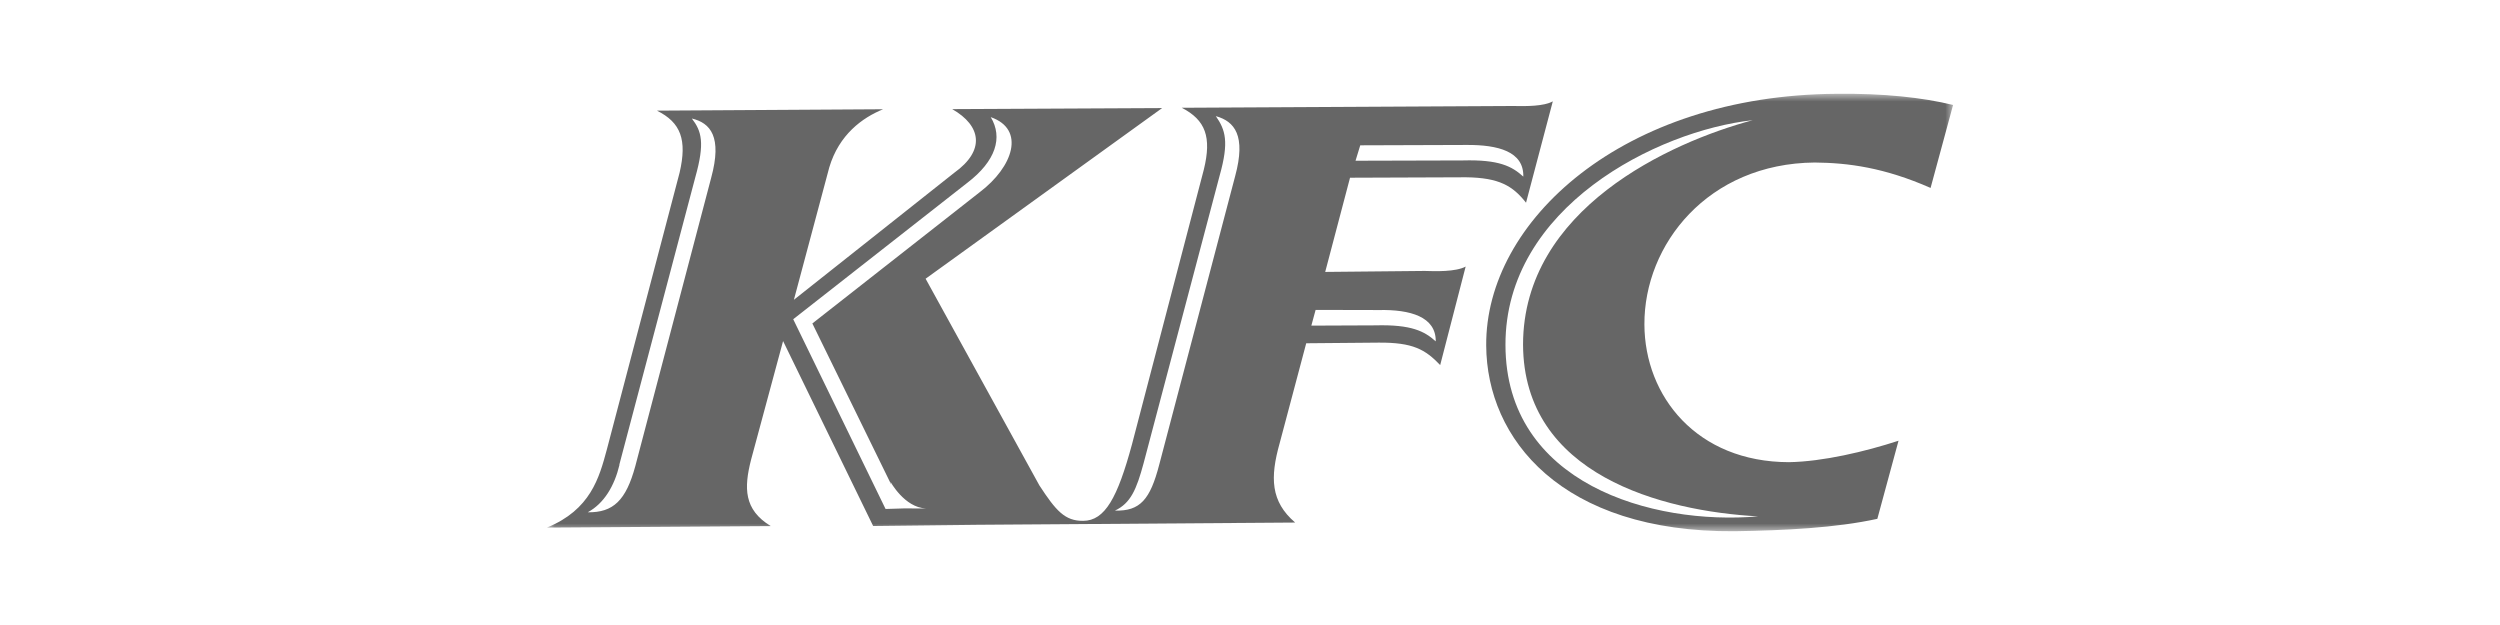 <svg width="160" height="40" viewBox="0 0 160 40" fill="none" xmlns="http://www.w3.org/2000/svg">
<mask id="mask0_1493_328" style="mask-type:alpha" maskUnits="userSpaceOnUse" x="0" y="0" width="160" height="40">
<rect width="160" height="40" fill="#DFDFDF"/>
</mask>
<g mask="url(#mask0_1493_328)">
<mask id="mask1_1493_328" style="mask-type:alpha" maskUnits="userSpaceOnUse" x="35" y="6" width="90" height="28">
<path d="M125 6H35V34H125V6Z" fill="#D9D9D9"/>
</mask>
<g mask="url(#mask1_1493_328)">
<path fill-rule="evenodd" clip-rule="evenodd" d="M114.493 29.579C108.596 29.569 105.26 25.365 105.242 20.768C105.217 15.652 109.3 10.464 116.14 10.401C118.287 10.42 120.596 10.725 123.557 12.028L124.997 6.718C123.065 6.241 120.542 5.968 117.548 6.003C103.846 6.088 95.062 14.164 95.117 22.109C95.147 28.09 99.936 34.077 111.005 33.999C114.266 33.947 117.475 33.788 120.15 33.205L121.506 28.206C119.369 28.903 116.655 29.544 114.493 29.579ZM112.176 7.691C106.048 8.365 96.324 13.269 96.35 22.08C96.364 30.934 105.7 33.634 112.522 33.048C106.36 32.712 97.503 30.387 97.475 22.047C97.489 13.384 106.871 9.111 112.176 7.691Z" fill="#666666"/>
<path fill-rule="evenodd" clip-rule="evenodd" d="M97.669 12.963L99.38 6.485C98.803 6.809 97.674 6.795 97.011 6.786C96.916 6.785 96.831 6.784 96.759 6.784L75.634 6.897C77.162 7.689 77.551 8.775 77.047 10.845L72.445 28.445C71.525 31.839 70.722 33.331 69.32 33.334C68.156 33.346 67.581 32.692 66.519 31.063L59.239 17.838L74.376 6.917L60.941 6.984C62.814 8.055 63.059 9.631 61.08 11.051L50.809 19.187L53.074 10.711C53.699 8.616 55.188 7.533 56.519 6.992L42.041 7.081C43.578 7.84 43.983 8.953 43.494 11.051L38.862 28.678L38.831 28.794C38.349 30.577 37.795 32.625 35 33.766L49.331 33.67C47.591 32.613 47.616 31.216 48.063 29.441L50.117 21.827L55.882 33.665L62.508 33.589L82.89 33.443C81.319 32.098 81.278 30.568 81.9 28.358L83.598 21.969L88.233 21.928C90.424 21.913 91.214 22.362 92.172 23.364L93.802 17.06C93.169 17.407 91.813 17.361 91.254 17.342L91.197 17.34L84.813 17.403L86.402 11.374L93.825 11.346C95.959 11.373 96.818 11.899 97.666 12.973L97.669 12.963ZM73.189 29.652L78.057 11.239C78.667 9.072 78.428 8.315 77.813 7.432C79.021 7.766 79.752 8.682 79.05 11.273L74.189 29.745C73.61 31.967 72.972 32.723 71.356 32.678C72.36 32.208 72.734 31.333 73.189 29.652ZM39.636 29.743L44.498 11.351C45.12 9.141 44.902 8.39 44.277 7.584C45.476 7.87 46.226 8.757 45.518 11.369L40.66 29.831C40.065 32.025 39.248 32.812 37.615 32.786C38.656 32.222 39.323 31.106 39.647 29.746L39.636 29.743ZM93.873 9.277L87.056 9.3L86.754 10.287L93.627 10.268C95.944 10.207 96.761 10.64 97.492 11.303C97.531 9.691 95.869 9.265 93.873 9.277ZM83.926 20.84L84.199 19.834L88.262 19.843C90.243 19.804 91.907 20.264 91.888 21.847C91.164 21.198 90.337 20.762 88.019 20.823L83.926 20.84ZM59.259 32.541C57.885 32.483 56.989 30.831 56.989 30.831L57.041 31.018L51.991 20.701L62.696 12.305C64.845 10.679 65.644 8.276 63.407 7.496C64.194 8.795 63.739 10.304 61.901 11.705L50.766 20.431L56.676 32.574L57.836 32.539L59.259 32.541Z" fill="#666666"/>
</g>
</g>
</svg>
